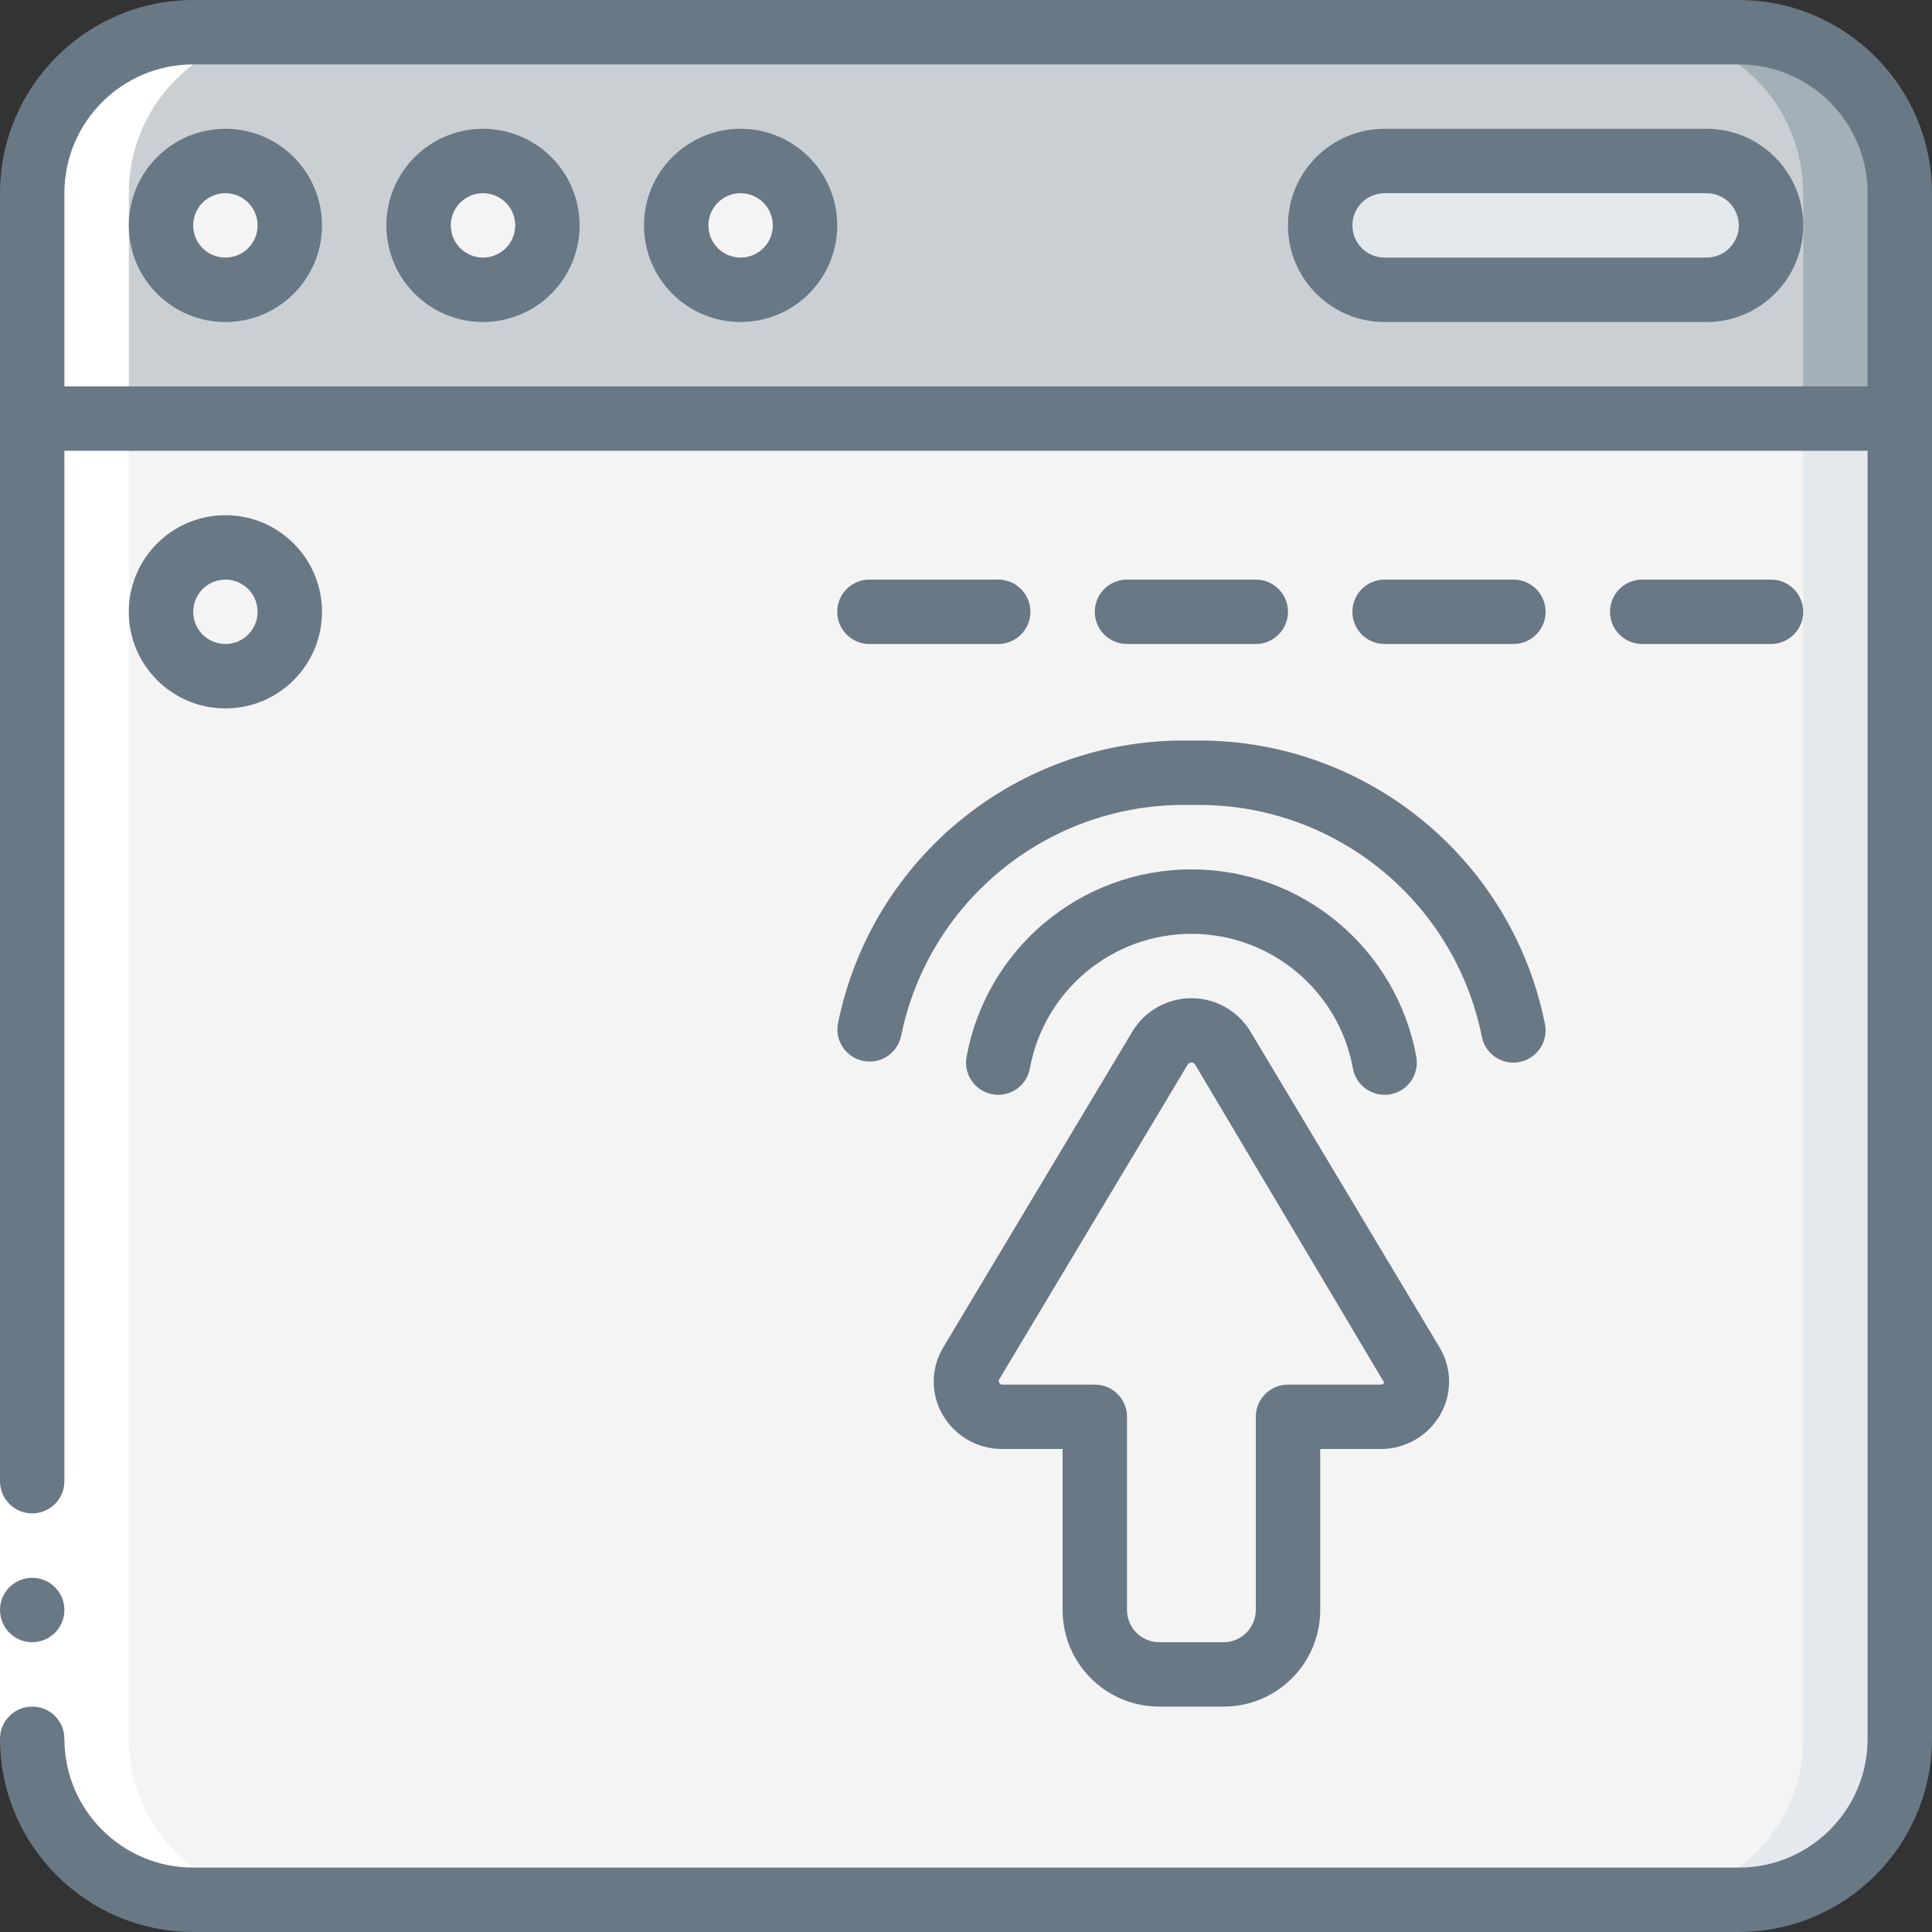 <svg width="70" height="70" viewBox="0 0 70 70" fill="none" xmlns="http://www.w3.org/2000/svg">
<rect x="0" y="0" width="70" height="70" fill="#333333" stroke="none"/>
<g clip-path="url(#clip0_28_53871)">
<path d="M68.833 15.167V63C68.833 66.222 66.222 68.833 63 68.833H7C5.453 68.833 3.969 68.219 2.875 67.125C1.781 66.031 1.167 64.547 1.167 63V15.167H68.833Z" fill="#F4F4F4"/>
<path d="M65.333 15.167V63C65.333 66.222 62.722 68.833 59.5 68.833H63C66.222 68.833 68.833 66.222 68.833 63V15.167H65.333Z" fill="#E4E9ED"/>
<path d="M68.833 7V15.167H1.167V7C1.167 3.778 3.778 1.167 7 1.167H63C64.547 1.167 66.031 1.781 67.125 2.875C68.219 3.969 68.833 5.453 68.833 7Z" fill="#C9CFD3"/>
<path d="M63 1.167H59.5C61.047 1.167 62.531 1.781 63.625 2.875C64.719 3.969 65.333 5.453 65.333 7V15.167H68.833V7C68.833 5.453 68.219 3.969 67.125 2.875C66.031 1.781 64.547 1.167 63 1.167Z" fill="#A4B0B8"/>
<path d="M8.166 10.5C9.455 10.5 10.5 9.455 10.5 8.167C10.5 6.878 9.455 5.833 8.166 5.833C6.878 5.833 5.833 6.878 5.833 8.167C5.833 9.455 6.878 10.5 8.166 10.5Z" fill="#F4F4F4"/>
<path d="M17.5 10.5C18.788 10.5 19.833 9.455 19.833 8.167C19.833 6.878 18.788 5.833 17.5 5.833C16.211 5.833 15.166 6.878 15.166 8.167C15.166 9.455 16.211 10.5 17.5 10.5Z" fill="#F4F4F4"/>
<path d="M26.833 10.5C28.122 10.5 29.166 9.455 29.166 8.167C29.166 6.878 28.122 5.833 26.833 5.833C25.544 5.833 24.5 6.878 24.5 8.167C24.5 9.455 25.544 10.5 26.833 10.5Z" fill="#F4F4F4"/>
<path d="M61.833 10.5C63.122 10.5 64.166 9.455 64.166 8.167C64.166 6.878 63.122 5.833 61.833 5.833H50.166C48.878 5.833 47.833 6.878 47.833 8.167C47.833 9.455 48.878 10.5 50.166 10.5H61.833Z" fill="#E4E9ED"/>
<path d="M8.166 24.5C9.455 24.5 10.5 23.455 10.5 22.167C10.5 20.878 9.455 19.833 8.166 19.833C6.878 19.833 5.833 20.878 5.833 22.167C5.833 23.455 6.878 24.5 8.166 24.5Z" fill="#F4F4F4"/>
<path d="M50.026 51.333H46.666V58.333C46.663 59.62 45.62 60.663 44.333 60.667H42C40.713 60.663 39.67 59.62 39.666 58.333V51.333H36.306C35.846 51.343 35.417 51.103 35.182 50.707C34.948 50.311 34.945 49.819 35.175 49.42L42.035 37.963C42.278 37.572 42.706 37.333 43.166 37.333C43.627 37.333 44.056 37.572 44.298 37.963L51.158 49.42C51.388 49.819 51.385 50.311 51.151 50.707C50.916 51.103 50.487 51.343 50.026 51.333Z" fill="#F4F4F4"/>
<path d="M7 68.833H10.5C7.278 68.833 4.667 66.222 4.667 63V7C4.667 3.778 7.278 1.167 10.5 1.167H7C3.778 1.167 1.167 3.778 1.167 7V63C1.167 64.547 1.781 66.031 2.875 67.125C3.969 68.219 5.453 68.833 7 68.833Z" fill="white"/>
<path d="M0 53.667H2.333V63H0V53.667Z" fill="white"/>
<path d="M1.167 59.5C1.811 59.5 2.333 58.978 2.333 58.333C2.333 57.689 1.811 57.167 1.167 57.167C0.522 57.167 0 57.689 0 58.333C0 58.978 0.522 59.5 1.167 59.5Z" fill="#687885"/>
<path d="M63 0H7C3.136 0.004 0.004 3.136 0 7V53.667C0 54.311 0.522 54.833 1.167 54.833C1.811 54.833 2.333 54.311 2.333 53.667V16.333H67.667V63C67.667 65.577 65.577 67.667 63 67.667H7C4.423 67.667 2.333 65.577 2.333 63C2.333 62.356 1.811 61.833 1.167 61.833C0.522 61.833 0 62.356 0 63C0.004 66.864 3.136 69.996 7 70H63C66.864 69.996 69.996 66.864 70 63V7C69.996 3.136 66.864 0.004 63 0ZM2.333 14V7C2.333 4.423 4.423 2.333 7 2.333H63C65.577 2.333 67.667 4.423 67.667 7V14H2.333Z" fill="#687885"/>
<path d="M8.166 4.667C6.234 4.667 4.667 6.234 4.667 8.167C4.667 10.1 6.234 11.667 8.166 11.667C10.1 11.667 11.666 10.1 11.666 8.167C11.666 6.234 10.1 4.667 8.166 4.667ZM8.166 9.333C7.522 9.333 7 8.811 7 8.167C7 7.522 7.522 7 8.166 7C8.811 7 9.333 7.522 9.333 8.167C9.333 8.811 8.811 9.333 8.166 9.333Z" fill="#687885"/>
<path d="M17.5 4.667C15.567 4.667 14 6.234 14 8.167C14 10.1 15.567 11.667 17.5 11.667C19.433 11.667 21 10.1 21 8.167C21 6.234 19.433 4.667 17.5 4.667ZM17.5 9.333C16.856 9.333 16.333 8.811 16.333 8.167C16.333 7.522 16.856 7 17.5 7C18.144 7 18.667 7.522 18.667 8.167C18.667 8.811 18.144 9.333 17.5 9.333Z" fill="#687885"/>
<path d="M26.834 4.667C24.901 4.667 23.334 6.234 23.334 8.167C23.334 10.1 24.901 11.667 26.834 11.667C28.767 11.667 30.334 10.1 30.334 8.167C30.334 6.234 28.767 4.667 26.834 4.667ZM26.834 9.333C26.189 9.333 25.667 8.811 25.667 8.167C25.667 7.522 26.189 7 26.834 7C27.478 7 28 7.522 28 8.167C28 8.811 27.478 9.333 26.834 9.333Z" fill="#687885"/>
<path d="M61.833 4.667H50.166C48.233 4.667 46.666 6.234 46.666 8.167C46.666 10.1 48.233 11.667 50.166 11.667H61.833C63.766 11.667 65.333 10.1 65.333 8.167C65.333 6.234 63.766 4.667 61.833 4.667ZM61.833 9.333H50.166C49.522 9.333 49 8.811 49 8.167C49 7.522 49.522 7 50.166 7H61.833C62.477 7 63 7.522 63 8.167C63 8.811 62.477 9.333 61.833 9.333Z" fill="#687885"/>
<path d="M11.666 22.167C11.666 20.234 10.1 18.667 8.166 18.667C6.234 18.667 4.667 20.234 4.667 22.167C4.667 24.1 6.234 25.667 8.166 25.667C10.1 25.667 11.666 24.1 11.666 22.167ZM7 22.167C7 21.522 7.522 21 8.166 21C8.811 21 9.333 21.522 9.333 22.167C9.333 22.811 8.811 23.333 8.166 23.333C7.522 23.333 7 22.811 7 22.167Z" fill="#687885"/>
<path d="M36.167 21H31.5C30.856 21 30.334 21.522 30.334 22.167C30.334 22.811 30.856 23.333 31.5 23.333H36.167C36.811 23.333 37.334 22.811 37.334 22.167C37.334 21.522 36.811 21 36.167 21Z" fill="#687885"/>
<path d="M45.5 23.333C46.144 23.333 46.666 22.811 46.666 22.167C46.666 21.522 46.144 21 45.5 21H40.833C40.189 21 39.666 21.522 39.666 22.167C39.666 22.811 40.189 23.333 40.833 23.333H45.5Z" fill="#687885"/>
<path d="M54.833 23.333C55.478 23.333 56 22.811 56 22.167C56 21.522 55.478 21 54.833 21H50.167C49.522 21 49 21.522 49 22.167C49 22.811 49.522 23.333 50.167 23.333H54.833Z" fill="#687885"/>
<path d="M64.167 23.333C64.811 23.333 65.334 22.811 65.334 22.167C65.334 21.522 64.811 21 64.167 21H59.5C58.856 21 58.334 21.522 58.334 22.167C58.334 22.811 58.856 23.333 59.5 23.333H64.167Z" fill="#687885"/>
<path d="M42 61.833H44.334C46.267 61.833 47.834 60.266 47.834 58.333V52.5H50.027C50.916 52.501 51.737 52.027 52.182 51.258C52.618 50.502 52.609 49.569 52.16 48.822L45.294 37.355C44.838 36.615 44.031 36.165 43.162 36.167C42.293 36.169 41.487 36.622 41.034 37.364L34.171 48.827C33.724 49.574 33.717 50.504 34.152 51.258C34.596 52.027 35.418 52.501 36.307 52.5H38.5V58.333C38.5 60.266 40.067 61.833 42 61.833ZM36.307 50.167C36.286 50.167 36.217 50.167 36.177 50.02L43.032 38.572C43.059 38.525 43.112 38.496 43.167 38.5C43.218 38.496 43.268 38.52 43.296 38.563L50.154 50.099C50.128 50.144 50.079 50.17 50.027 50.167H46.667C46.023 50.167 45.5 50.689 45.5 51.333V58.333C45.5 58.978 44.978 59.5 44.334 59.5H42C41.356 59.5 40.834 58.978 40.834 58.333V51.333C40.834 50.689 40.311 50.167 39.667 50.167H36.307Z" fill="#687885"/>
<path d="M37.317 38.696C37.841 35.878 40.3 33.834 43.167 33.834C46.033 33.834 48.492 35.878 49.017 38.696C49.112 39.257 49.598 39.667 50.167 39.667C50.233 39.666 50.299 39.661 50.364 39.65C50.669 39.598 50.941 39.427 51.12 39.175C51.299 38.922 51.37 38.609 51.318 38.304C50.604 34.364 47.173 31.499 43.168 31.499C39.164 31.499 35.733 34.364 35.018 38.304C34.91 38.939 35.337 39.542 35.972 39.65C36.607 39.758 37.209 39.331 37.317 38.696Z" fill="#687885"/>
<path d="M30.352 37.129C30.262 37.752 30.683 38.333 31.302 38.444C31.922 38.554 32.517 38.153 32.648 37.538C33.66 32.565 38.094 29.036 43.166 29.167C48.239 29.036 52.673 32.565 53.685 37.538C53.784 38.094 54.268 38.5 54.833 38.5C54.902 38.5 54.971 38.494 55.038 38.481C55.672 38.368 56.095 37.763 55.982 37.129C54.776 31.041 49.371 26.7 43.166 26.833C36.962 26.7 31.558 31.042 30.352 37.129Z" fill="#687885"/>
</g>
<defs>
<clipPath id="clip0_28_53871">
<rect width="70" height="70" fill="white"/>
</clipPath>
</defs>
</svg>
